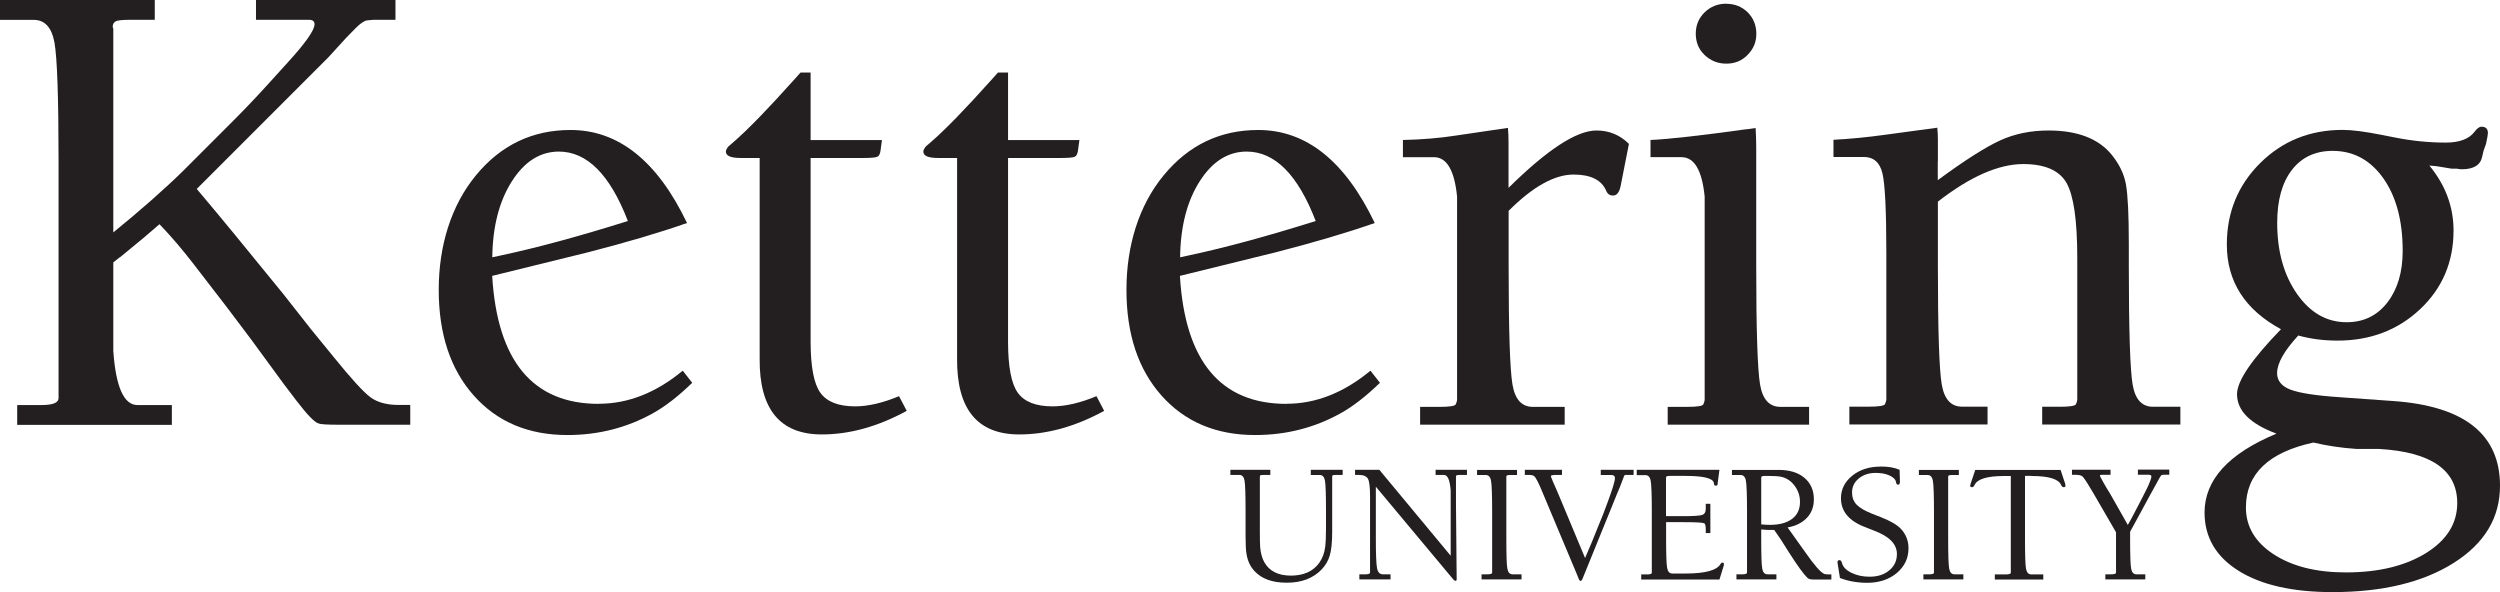<svg xmlns="http://www.w3.org/2000/svg" id="Layer_2" data-name="Layer 2" viewBox="0 0 250.21 59.27"><defs><style>      .cls-1 {        fill: #231f20;        stroke-width: 0px;      }    </style></defs><g id="Layer_1-2" data-name="Layer 1"><g><g><path class="cls-1" d="M11.98,25.75l-.64.51v8.86c.25,3.61,1.06,5.42,2.42,5.42h3.44v1.98H1.72v-1.98h2.42c1.15,0,1.72-.23,1.72-.7v-23.77c0-6.37-.14-10.31-.41-11.82-.28-1.51-.97-2.26-2.07-2.26H0V0h15.49v1.98h-2.42c-.81,0-1.31.05-1.5.16-.19.11-.29.29-.29.54,0,.04.02.11.06.19v20.39c2.72-2.21,5.06-4.27,7.01-6.18l4.97-4.97c1.19-1.19,2.4-2.46,3.63-3.82l1.85-2.04c1.78-1.95,2.68-3.23,2.68-3.82,0-.3-.19-.45-.57-.45h-5.29V0h13.96v1.98h-2.21l-.63.06c-.29.04-.67.3-1.14.77l-.95.97-1.77,1.94-13.19,13.19.7.83c1.44,1.7,4.09,4.92,7.95,9.67l2.8,3.56,2.23,2.73c1.78,2.2,3.02,3.56,3.72,4.07.7.51,1.64.76,2.83.76h1.14v1.98h-7.07c-1.23,0-1.93-.04-2.1-.13-.38-.08-1.13-.85-2.23-2.29l-1.21-1.59-3.31-4.52c-1.32-1.78-3.23-4.29-5.74-7.52-1.15-1.49-2.29-2.83-3.44-4.02-.81.72-2.13,1.83-3.95,3.31Z"></path><path class="cls-1" d="M59.94,40.41c2.92,0,5.72-1.1,8.39-3.31l.95,1.21c-1.4,1.36-2.72,2.38-3.95,3.06-2.59,1.44-5.44,2.17-8.54,2.17-3.91,0-7.03-1.32-9.37-3.95-2.34-2.63-3.51-6.16-3.51-10.58s1.24-8.45,3.73-11.47c2.49-3.02,5.64-4.53,9.46-4.53,4.8,0,8.69,3.1,11.66,9.31-2.8.98-6.1,1.95-9.91,2.93l-9.59,2.36c.51,8.54,4.07,12.81,10.67,12.81ZM50.15,25.56c3.59-.76,7.82-1.91,12.69-3.44-1.78-4.63-4.08-6.95-6.91-6.95-1.86,0-3.43.99-4.69,2.96-1.27,1.98-1.93,4.52-1.97,7.62l.89-.19Z"></path><path class="cls-1" d="M79.55,7.9l.57-.64h1.01v6.76h7.14l-.13.96c-.04.38-.15.62-.32.7-.17.09-.64.13-1.4.13h-5.29v18.36c0,2.51.32,4.22.97,5.13.65.91,1.81,1.37,3.49,1.37,1.29,0,2.76-.34,4.39-1.02l.77,1.47c-2.88,1.57-5.71,2.36-8.5,2.36-4.19,0-6.26-2.53-6.22-7.58V15.81h-1.91c-.98,0-1.47-.21-1.47-.64,0-.13.08-.3.25-.51l.44-.38c1.48-1.27,3.54-3.4,6.2-6.37Z"></path><path class="cls-1" d="M99.31,7.9l.57-.64h1.01v6.76h7.14l-.13.96c-.04.38-.15.62-.32.7-.17.09-.64.13-1.4.13h-5.29v18.36c0,2.51.32,4.22.97,5.13.65.91,1.81,1.37,3.49,1.37,1.29,0,2.76-.34,4.39-1.02l.77,1.47c-2.88,1.57-5.71,2.36-8.5,2.36-4.19,0-6.26-2.53-6.22-7.58V15.81h-1.91c-.98,0-1.47-.21-1.47-.64,0-.13.08-.3.25-.51l.44-.38c1.48-1.27,3.54-3.4,6.2-6.37Z"></path><path class="cls-1" d="M128.77,40.41c2.92,0,5.72-1.1,8.39-3.31l.95,1.21c-1.4,1.36-2.72,2.38-3.95,3.06-2.59,1.44-5.44,2.17-8.54,2.17-3.91,0-7.03-1.32-9.37-3.95-2.34-2.63-3.51-6.16-3.51-10.58s1.24-8.45,3.73-11.47c2.49-3.02,5.64-4.53,9.46-4.53,4.8,0,8.69,3.1,11.66,9.31-2.8.98-6.1,1.95-9.91,2.93l-9.59,2.36c.51,8.54,4.07,12.81,10.67,12.81ZM118.99,25.56c3.59-.76,7.82-1.91,12.69-3.44-1.78-4.63-4.08-6.95-6.91-6.95-1.86,0-3.43.99-4.69,2.96-1.27,1.98-1.93,4.52-1.97,7.62l.89-.19Z"></path><path class="cls-1" d="M150.98,17.08v1.72c3.87-3.82,6.8-5.74,8.8-5.74,1.27,0,2.36.45,3.25,1.34l-.83,4.21c-.13.64-.38.96-.76.96-.34,0-.57-.17-.7-.51-.47-1.06-1.55-1.59-3.25-1.59-1.91,0-4.08,1.21-6.5,3.63v5.54c0,6.37.13,10.32.38,11.82.25,1.51.93,2.26,2.04,2.26h3.19v1.78h-14.47v-1.78h1.94c1,0,1.55-.08,1.63-.26.08-.17.13-.34.13-.51v-20.27c-.26-2.63-1.03-3.95-2.32-3.95h-3.1v-1.72c1.91-.04,3.7-.19,5.35-.45l5.16-.76c.04.47.06.96.06,1.47v2.8Z"></path><path class="cls-1" d="M174.82,12.94l.89-.13c.04.68.06,1.36.06,2.04v11.79c0,6.37.13,10.32.38,11.82.25,1.51.93,2.26,2.04,2.26h2.87v1.78h-14.15v-1.78h1.94c1,0,1.55-.08,1.63-.26.08-.17.13-.34.13-.51v-20.27c-.26-2.63-1.03-3.95-2.32-3.95h-3.1v-1.72c1.87-.08,5.08-.45,9.62-1.08ZM172.78.38c.85,0,1.56.29,2.14.86.57.57.86,1.29.86,2.14s-.29,1.51-.86,2.1c-.57.6-1.29.89-2.14.89s-1.57-.29-2.17-.86c-.6-.57-.89-1.28-.89-2.14s.3-1.56.89-2.14c.59-.57,1.32-.86,2.17-.86Z"></path><path class="cls-1" d="M193.94,16.18v1.85c2.72-2,4.8-3.32,6.25-3.98,1.44-.66,3.06-.99,4.84-.99,2.89,0,4.99.81,6.31,2.42.76.94,1.24,1.92,1.43,2.96.19,1.04.29,3.03.29,5.96v2.23c0,6.42.13,10.37.38,11.85.25,1.49.93,2.23,2.04,2.23h2.74v1.78h-13.83v-1.78h1.75c1,0,1.54-.08,1.63-.26.08-.17.13-.34.13-.51v-14.15c0-3.74-.36-6.23-1.08-7.49-.72-1.25-2.17-1.88-4.33-1.88-2.46,0-5.31,1.25-8.54,3.76v6.44c0,6.37.13,10.32.38,11.82.25,1.51.93,2.26,2.04,2.26h2.55v1.78h-13.83v-1.78h1.94c1,0,1.55-.08,1.63-.26.08-.17.13-.34.13-.51v-14.66c0-4.21-.13-6.85-.39-7.93-.26-1.08-.88-1.63-1.87-1.63h-3.03v-1.72c1.61-.08,3.36-.25,5.23-.51l5.16-.7c.04.38.06.78.06,1.21v2.16Z"></path><path class="cls-1" d="M243.84,16.63l-.7-.06c1.61,1.95,2.42,4.12,2.42,6.5,0,3.14-1.11,5.77-3.34,7.87-2.23,2.1-4.99,3.15-8.28,3.15-1.37,0-2.68-.17-3.92-.51-1.41,1.53-2.12,2.78-2.12,3.76,0,.76.45,1.32,1.35,1.66.9.34,2.56.6,5,.76l5.32.38c7.09.51,10.64,3.34,10.64,8.48,0,3.19-1.54,5.76-4.62,7.71-3.08,1.95-7.13,2.93-12.14,2.93-3.99,0-7.13-.71-9.4-2.13-2.27-1.42-3.41-3.37-3.41-5.83,0-3.27,2.4-5.91,7.2-7.9-2.63-.98-3.95-2.29-3.95-3.95,0-1.32,1.47-3.48,4.4-6.5-3.61-1.95-5.42-4.78-5.42-8.48,0-3.23,1.12-5.95,3.35-8.16,2.23-2.21,4.98-3.31,8.25-3.31.93,0,2.25.17,3.95.51l1.27.25c1.7.34,3.4.51,5.1.51,1.36,0,2.32-.36,2.87-1.08.25-.34.49-.51.7-.51.42,0,.64.21.64.64,0,.13-.06.49-.19,1.08l-.25.7-.13.57c-.17.85-.85,1.27-2.04,1.27-.13,0-.3-.02-.51-.06h-.51l-1.53-.25ZM235.81,44.93c-1.53-.11-2.95-.32-4.27-.64-4.5.98-6.76,3.14-6.76,6.5,0,1.91.92,3.47,2.77,4.68,1.85,1.21,4.26,1.82,7.23,1.82,3.27,0,5.95-.65,8.03-1.94,2.08-1.3,3.12-2.96,3.12-5,0-3.31-2.61-5.12-7.84-5.42h-2.29ZM234.86,32.25c1.7,0,3.06-.66,4.08-1.98,1.02-1.32,1.53-3.04,1.53-5.16,0-3.02-.65-5.44-1.94-7.27-1.3-1.83-2.99-2.74-5.07-2.74-1.74,0-3.1.64-4.08,1.91-.98,1.27-1.47,3.04-1.47,5.29,0,2.85.66,5.22,1.98,7.11,1.32,1.89,2.97,2.84,4.97,2.84Z"></path></g><g><path class="cls-1" d="M131.19,47.02h3.19v.51h-.6c-.26,0-.4.02-.42.06-.02.04-.03.08-.03.12v5.53c0,1.01-.08,1.78-.23,2.32-.15.54-.43,1.01-.82,1.43-.86.89-2.02,1.33-3.49,1.33s-2.52-.39-3.24-1.17c-.42-.45-.68-1.01-.79-1.68-.07-.35-.1-.99-.1-1.91v-2.4c0-1.64-.03-2.66-.1-3.05-.07-.39-.24-.58-.53-.58h-.89v-.51h4v.51h-.6c-.26,0-.4.02-.42.06-.02.04-.03.08-.03.12v5.38c0,.88.01,1.43.03,1.64.05.64.2,1.16.43,1.56.5.88,1.39,1.32,2.65,1.32s2.25-.43,2.85-1.3c.32-.46.52-1.01.59-1.64.04-.31.07-.89.07-1.76v-1.74c0-1.64-.03-2.66-.1-3.05-.07-.39-.24-.58-.53-.58h-.89v-.51Z"></path><path class="cls-1" d="M135.6,47.02h2.45l7.14,8.6v-6.53c-.08-1.04-.3-1.56-.67-1.56h-.84v-.51h3.14v.51h-.65c-.26,0-.4.02-.42.07-.02.04-.03.09-.03.13v2.71l.07,7.53c0,.11-.04.16-.13.16-.06,0-.12-.04-.18-.11l-.13-.15-7.65-9.16v.2c0,.13,0,.46,0,.97v3.96c0,1.61.04,2.62.12,3.03.08.41.28.61.59.61h.76v.51h-3.12v-.51h.61c.31,0,.46-.06.46-.18v-7.65c0-.9-.07-1.48-.21-1.73-.14-.26-.46-.39-.94-.39h-.35v-.51Z"></path><path class="cls-1" d="M152.28,57.48v.51h-4v-.51h.62c.3,0,.44-.06.44-.18v-6.13c0-1.64-.04-2.66-.11-3.05-.07-.39-.25-.58-.53-.58h-.87v-.51h4v.51h-.62c-.21,0-.33.01-.38.04-.05.03-.07.07-.07.14v6.13c0,1.64.03,2.66.1,3.05.07.39.24.58.53.58h.89Z"></path><path class="cls-1" d="M160.21,47.02h3.29v.51h-.77c-.1,0-.16.04-.19.12-.03.08-.05.14-.06.17l-.16.41-.18.48-.23.54-3.49,8.59c-.08.2-.15.3-.23.3-.07,0-.12-.05-.16-.15l-.07-.16-.1-.26-3.5-8.34c-.37-.91-.65-1.44-.82-1.58-.1-.08-.28-.12-.54-.12h-.39v-.51h3.72v.51h-.53c-.38,0-.58.04-.58.12,0,.03.01.07.03.12.02.04.08.18.16.4l.36.82.35.82,2.52,6.04c.13-.29.34-.79.64-1.5.17-.41.4-.97.69-1.71l.47-1.15.46-1.23c.48-1.29.73-2.1.73-2.42,0-.2-.13-.3-.38-.3h-1.04v-.51Z"></path><path class="cls-1" d="M163.82,47.02h8.27l-.16,1.2-.02.21c-.01.12-.07.18-.18.18s-.17-.05-.18-.16l-.02-.11c-.07-.47-1.02-.71-2.85-.71h-1.48c-.21,0-.34.01-.39.04-.05.03-.07.08-.07.16v3.83h1.71c1.02,0,1.65-.04,1.9-.12.25-.08.37-.29.37-.63v-.49h.46v2.93h-.46v-.36c0-.37-.06-.58-.16-.62-.2-.08-.9-.11-2.1-.11h-1.71v1.52c0,1.64.03,2.65.1,3.04.07.39.24.58.53.58h1.32c1.97,0,3.14-.32,3.5-.96.05-.09.11-.13.18-.13.11,0,.16.05.16.15,0,.07-.02.17-.07.31l-.38,1.23h-7.83v-.51h.62c.3,0,.44-.06.44-.18v-6.13c0-1.64-.04-2.66-.11-3.05-.07-.39-.25-.58-.53-.58h-.87v-.51Z"></path><path class="cls-1" d="M177.01,53.04c-.16,0-.41-.02-.74-.05v.86c0,1.64.03,2.66.1,3.05.07.39.24.58.53.58h.89v.51h-4v-.51h.62c.3,0,.44-.06.44-.18v-6.13c0-1.64-.04-2.66-.11-3.05-.07-.39-.25-.58-.53-.58h-.87v-.51h4.69c1.07,0,1.93.26,2.56.79.63.53.95,1.24.95,2.16,0,.73-.23,1.35-.69,1.84-.46.49-1.11.82-1.94.97l1.74,2.44c.92,1.32,1.56,2.06,1.93,2.21.08.03.22.05.43.05h.28v.51h-1.79c-.29,0-.48-.05-.59-.15-.38-.36-1.01-1.22-1.88-2.59l-.79-1.25-.67-.97h-.54ZM176.27,52.48c.26.03.55.05.86.05.96,0,1.7-.2,2.23-.6.53-.4.79-.96.79-1.7,0-.6-.18-1.14-.55-1.63-.37-.49-.83-.78-1.37-.89-.27-.05-.73-.08-1.37-.08-.26,0-.43.01-.49.03-.07.02-.1.08-.1.16v4.66Z"></path><path class="cls-1" d="M188.2,46.69c.79,0,1.43.11,1.92.33l.03,1.13v.11c0,.16-.06.25-.18.25s-.19-.09-.21-.26c-.04-.26-.26-.48-.65-.66-.39-.18-.85-.26-1.39-.26-.68,0-1.24.19-1.69.56-.45.37-.67.84-.67,1.41,0,.48.15.89.46,1.21.31.32.82.62,1.53.9l.89.35c.95.37,1.62.76,2.01,1.17.5.54.76,1.18.76,1.94,0,1-.39,1.82-1.17,2.48-.78.65-1.77.98-2.96.98-.98,0-1.89-.16-2.73-.48l-.23-1.43s-.02-.08-.02-.15c0-.14.07-.21.2-.21.12,0,.21.1.26.31.1.38.41.7.94.96.53.26,1.13.39,1.81.39.81,0,1.47-.21,1.98-.64.51-.42.76-.97.76-1.63,0-1-.77-1.78-2.31-2.35l-.83-.33c-1.64-.61-2.46-1.58-2.46-2.9,0-.9.38-1.65,1.13-2.26.76-.61,1.7-.91,2.83-.91Z"></path><path class="cls-1" d="M196.5,57.48v.51h-4v-.51h.62c.3,0,.44-.06.44-.18v-6.13c0-1.64-.04-2.66-.11-3.05-.07-.39-.25-.58-.53-.58h-.87v-.51h4v.51h-.62c-.21,0-.33.01-.38.04-.05.03-.07.07-.07.14v6.13c0,1.64.03,2.66.1,3.05.07.39.24.58.53.58h.89Z"></path><path class="cls-1" d="M203.33,47.63h-.66v6.22c0,1.66.03,2.68.1,3.06.07.38.24.58.53.58h1.2v.51h-4.85v-.51h1.14c.3,0,.46-.06.46-.18v-9.67h-.66c-1.7,0-2.69.3-2.96.89-.08.15-.16.23-.25.23-.13,0-.2-.05-.2-.15,0-.03.02-.1.05-.2l.46-1.38h8.54l.46,1.38c.02.11.03.18.03.2,0,.1-.06.15-.18.15-.11,0-.2-.08-.26-.23-.26-.59-1.24-.89-2.94-.89Z"></path><path class="cls-1" d="M213.35,52.92l-.16.3v.62c0,1.66.03,2.68.1,3.06s.24.58.53.58h.89v.51h-4v-.51h.61c.31,0,.46-.06.46-.18v-4.03l-2.32-4c-.44-.76-.77-1.27-1-1.55-.11-.13-.36-.2-.74-.2h-.35v-.51h3.86v.51h-.86c-.14,0-.21.03-.21.08,0,.03.12.26.36.69l.28.49.41.67,1.75,3.09c.22-.37.52-.94.92-1.71l.62-1.2.41-.82.15-.33c.17-.39.26-.66.26-.79,0-.12-.1-.18-.3-.18h-1.05v-.51h3.14v.51h-.35c-.21,0-.34.01-.4.03-.06.02-.15.14-.27.36l-.16.3c-.13.23-.38.69-.76,1.38l-.87,1.6c-.32.59-.63,1.17-.94,1.73Z"></path></g></g></g></svg>